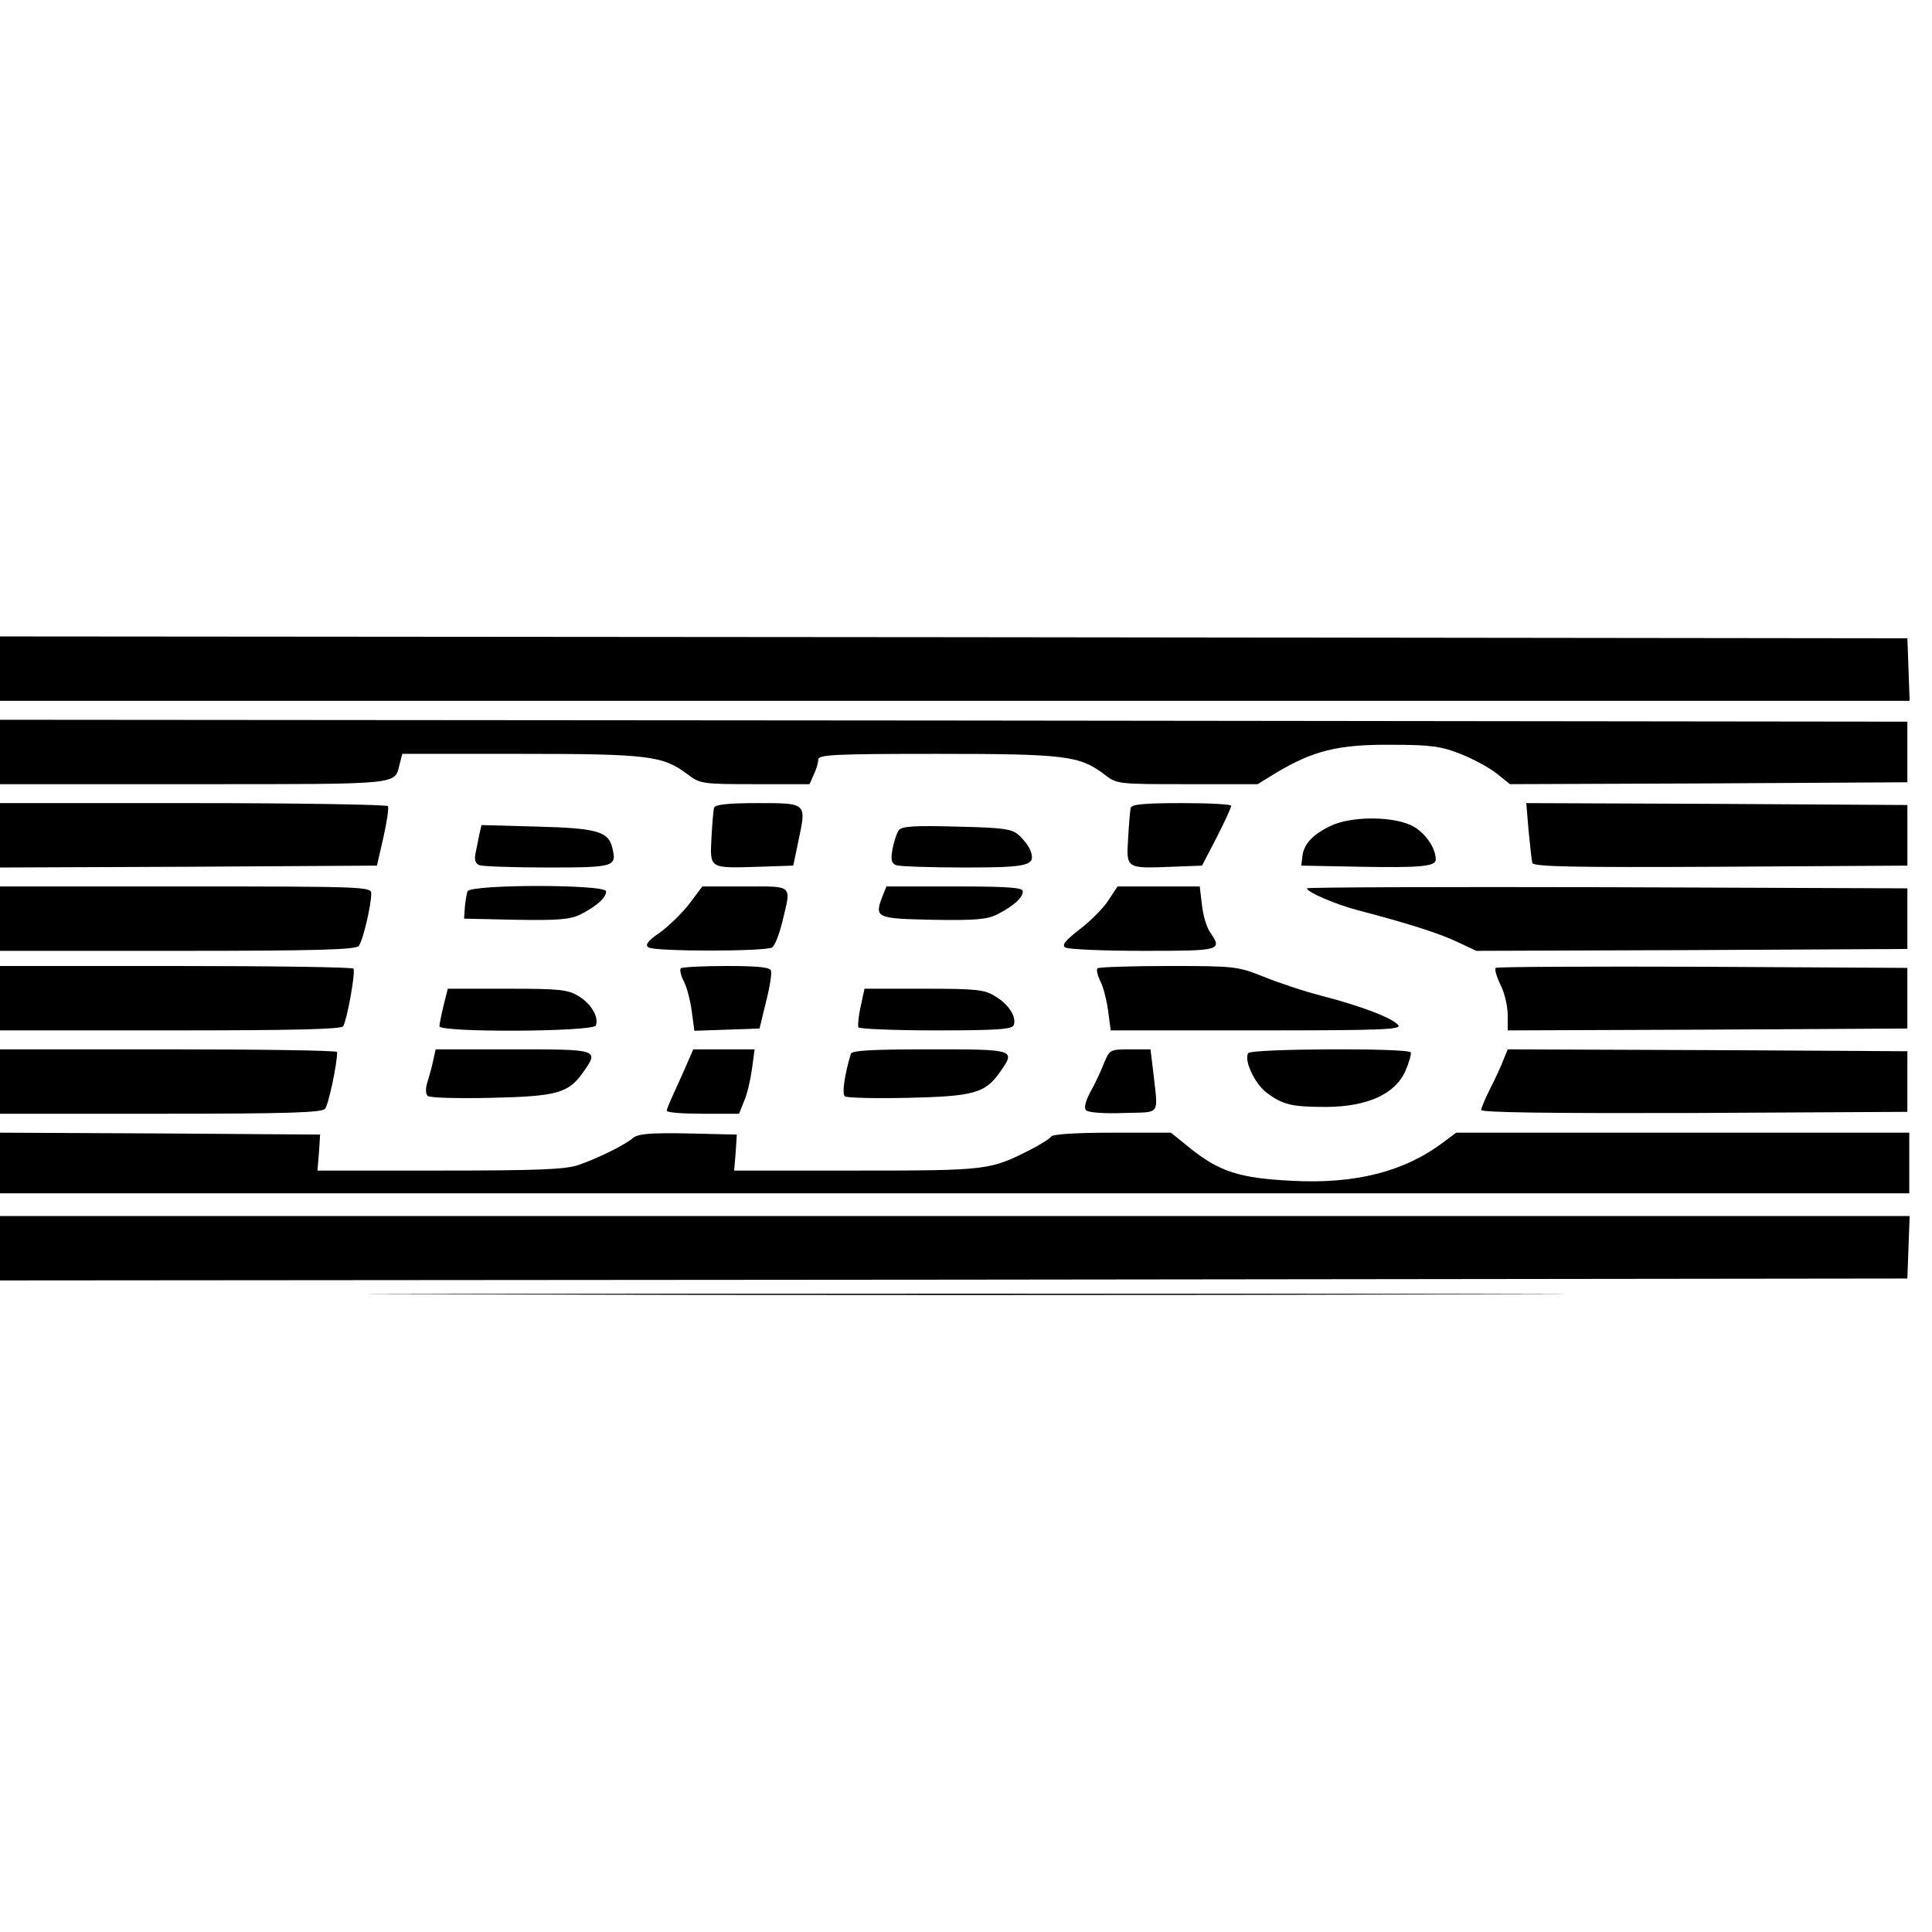 <?xml version="1.0" standalone="no"?>
<!DOCTYPE svg PUBLIC "-//W3C//DTD SVG 20010904//EN"
 "http://www.w3.org/TR/2001/REC-SVG-20010904/DTD/svg10.dtd">
<svg version="1.0" xmlns="http://www.w3.org/2000/svg"
 width="510pt" height="510pt" viewBox="0 0 510 510"
 preserveAspectRatio="xMidYMid meet">
<g transform="translate(0,510) scale(0.1,-0.1)"
fill="#000000" stroke="none">
<path d="M0 3335 l0 -85 2520 0 2521 0 -3 83 -3 82 -2517 3 -2518 2 0 -85z"/>
<path d="M0 3115 l0 -85 514 0 c552 0 527 -2 541 53 l7 27 312 0 c339 0 376
-5 441 -54 33 -25 38 -26 178 -26 l144 0 11 25 c7 14 12 32 12 40 0 13 46 15
313 15 340 0 377 -5 442 -54 33 -26 35 -26 219 -26 l186 0 47 29 c98 59 165
76 303 75 107 0 134 -4 185 -24 33 -13 76 -36 96 -52 l35 -28 525 2 524 3 0
80 0 80 -2517 3 -2518 2 0 -85z"/>
<path d="M0 2895 l0 -85 497 2 498 3 17 74 c9 41 15 78 12 83 -3 4 -234 8
-515 8 l-509 0 0 -85z"/>
<path d="M1885 2968 c-2 -7 -5 -44 -7 -81 -4 -81 -6 -79 127 -75 l89 3 14 67
c21 99 22 98 -108 98 -80 0 -112 -4 -115 -12z"/>
<path d="M2985 2968 c-2 -7 -5 -44 -7 -81 -5 -80 -6 -80 116 -75 l79 3 39 75
c21 41 38 78 38 83 0 4 -59 7 -130 7 -96 0 -132 -3 -135 -12z"/>
<path d="M4035 2908 c4 -40 8 -79 10 -86 4 -10 108 -12 497 -10 l493 3 0 80 0
80 -503 3 -503 2 6 -72z"/>
<path d="M3515 2921 c-48 -22 -74 -49 -77 -82 l-3 -24 155 -3 c161 -3 200 1
200 19 0 34 -34 79 -71 93 -54 22 -154 20 -204 -3z"/>
<path d="M1265 2896 c-3 -14 -7 -37 -10 -50 -3 -16 0 -26 11 -30 9 -3 90 -6
180 -6 177 0 183 2 170 53 -10 42 -41 51 -198 55 l-147 4 -6 -26z"/>
<path d="M2373 2909 c-6 -8 -13 -30 -17 -50 -5 -29 -3 -38 10 -43 8 -3 89 -6
179 -6 172 0 190 5 175 45 -4 11 -18 29 -30 40 -19 17 -39 20 -164 23 -111 3
-144 1 -153 -9z"/>
<path d="M0 2675 l0 -85 469 0 c363 0 471 3 478 13 11 13 33 108 33 138 0 18
-13 19 -490 19 l-490 0 0 -85z"/>
<path d="M1234 2747 c-2 -7 -6 -27 -7 -43 l-2 -29 137 -3 c112 -2 144 1 170
14 43 22 68 44 68 61 0 19 -358 19 -366 0z"/>
<path d="M1821 2716 c-19 -25 -54 -59 -78 -77 -34 -23 -41 -34 -31 -40 17 -11
309 -11 326 0 7 4 19 34 27 67 24 100 31 94 -98 94 l-113 0 -33 -44z"/>
<path d="M2329 2733 c-21 -56 -16 -58 134 -61 111 -2 143 1 169 14 43 22 68
44 68 61 0 10 -36 13 -180 13 l-180 0 -11 -27z"/>
<path d="M2925 2722 c-14 -21 -48 -55 -76 -76 -36 -28 -47 -41 -37 -47 7 -5
100 -9 206 -9 205 0 209 1 177 48 -9 12 -19 44 -22 72 l-6 50 -108 0 -109 0
-25 -38z"/>
<path d="M3450 2755 c0 -10 77 -43 135 -58 130 -34 212 -60 261 -83 l51 -24
569 2 569 3 0 80 0 80 -792 3 c-436 1 -793 0 -793 -3z"/>
<path d="M0 2465 l0 -85 449 0 c327 0 452 3 457 11 10 17 33 142 27 152 -2 4
-213 7 -469 7 l-464 0 0 -85z"/>
<path d="M1797 2544 c-3 -4 0 -19 8 -34 8 -15 17 -50 21 -79 l7 -52 86 3 86 3
17 70 c10 39 16 76 13 83 -3 9 -36 12 -118 12 -63 0 -116 -3 -120 -6z"/>
<path d="M2897 2544 c-3 -4 0 -18 7 -33 8 -14 17 -50 21 -78 l7 -53 385 0
c329 0 384 2 374 14 -16 19 -97 50 -201 77 -47 12 -116 35 -155 51 -68 27 -75
28 -251 28 -99 0 -183 -3 -187 -6z"/>
<path d="M3948 2545 c-3 -4 3 -24 13 -45 11 -21 19 -57 19 -80 l0 -40 528 2
527 3 0 80 0 80 -541 3 c-297 1 -543 0 -546 -3z"/>
<path d="M1171 2446 c-6 -25 -11 -50 -11 -55 0 -17 406 -15 413 2 8 22 -12 57
-45 77 -29 18 -51 20 -189 20 l-157 0 -11 -44z"/>
<path d="M2272 2443 c-6 -26 -8 -51 -6 -55 3 -4 95 -8 205 -8 163 0 201 3 205
14 8 21 -13 55 -49 76 -28 18 -51 20 -189 20 l-156 0 -10 -47z"/>
<path d="M0 2245 l0 -85 424 0 c333 0 426 3 434 13 9 10 32 118 32 150 0 4
-200 7 -445 7 l-445 0 0 -85z"/>
<path d="M1144 2303 c-3 -16 -10 -41 -15 -57 -6 -18 -6 -33 0 -39 5 -5 79 -7
168 -5 173 4 203 12 242 67 43 61 42 61 -184 61 l-205 0 -6 -27z"/>
<path d="M1814 2293 c-9 -21 -25 -56 -35 -78 -10 -22 -19 -43 -19 -47 0 -5 43
-8 96 -8 l95 0 13 33 c8 17 17 56 21 85 l7 52 -81 0 -81 0 -16 -37z"/>
<path d="M2246 2318 c-16 -53 -24 -104 -16 -112 4 -4 79 -6 167 -4 173 4 203
12 242 67 43 61 42 61 -184 61 -156 0 -207 -3 -209 -12z"/>
<path d="M2914 2293 c-8 -21 -24 -55 -36 -76 -13 -25 -17 -42 -11 -48 6 -6 50
-9 99 -7 101 3 91 -10 78 111 l-7 57 -54 0 c-53 0 -54 -1 -69 -37z"/>
<path d="M3295 2320 c-12 -19 17 -80 48 -104 44 -33 67 -38 160 -38 107 1 180
34 207 95 10 23 16 45 14 49 -8 12 -422 10 -429 -2z"/>
<path d="M3969 2303 c-6 -16 -21 -49 -35 -76 -13 -26 -24 -52 -24 -57 0 -7
190 -9 563 -8 l562 3 0 80 0 80 -528 3 -527 2 -11 -27z"/>
<path d="M0 2030 l0 -80 2520 0 2520 0 0 80 0 80 -598 0 -598 0 -35 -26 c-102
-77 -232 -110 -399 -101 -139 7 -192 24 -272 89 l-47 38 -155 0 c-94 0 -157
-4 -161 -10 -4 -6 -28 -21 -55 -35 -107 -54 -112 -55 -458 -55 l-324 0 4 48 3
47 -129 3 c-100 2 -132 -1 -145 -12 -21 -18 -89 -52 -143 -71 -35 -12 -104
-15 -366 -15 l-324 0 4 48 3 47 -422 3 -423 2 0 -80z"/>
<path d="M0 1805 l0 -85 2518 2 2517 3 3 83 3 82 -2521 0 -2520 0 0 -85z"/>
<path d="M1272 1683 c703 -2 1853 -2 2555 0 703 1 128 2 -1277 2 -1405 0
-1980 -1 -1278 -2z"/>
</g>
</svg>
